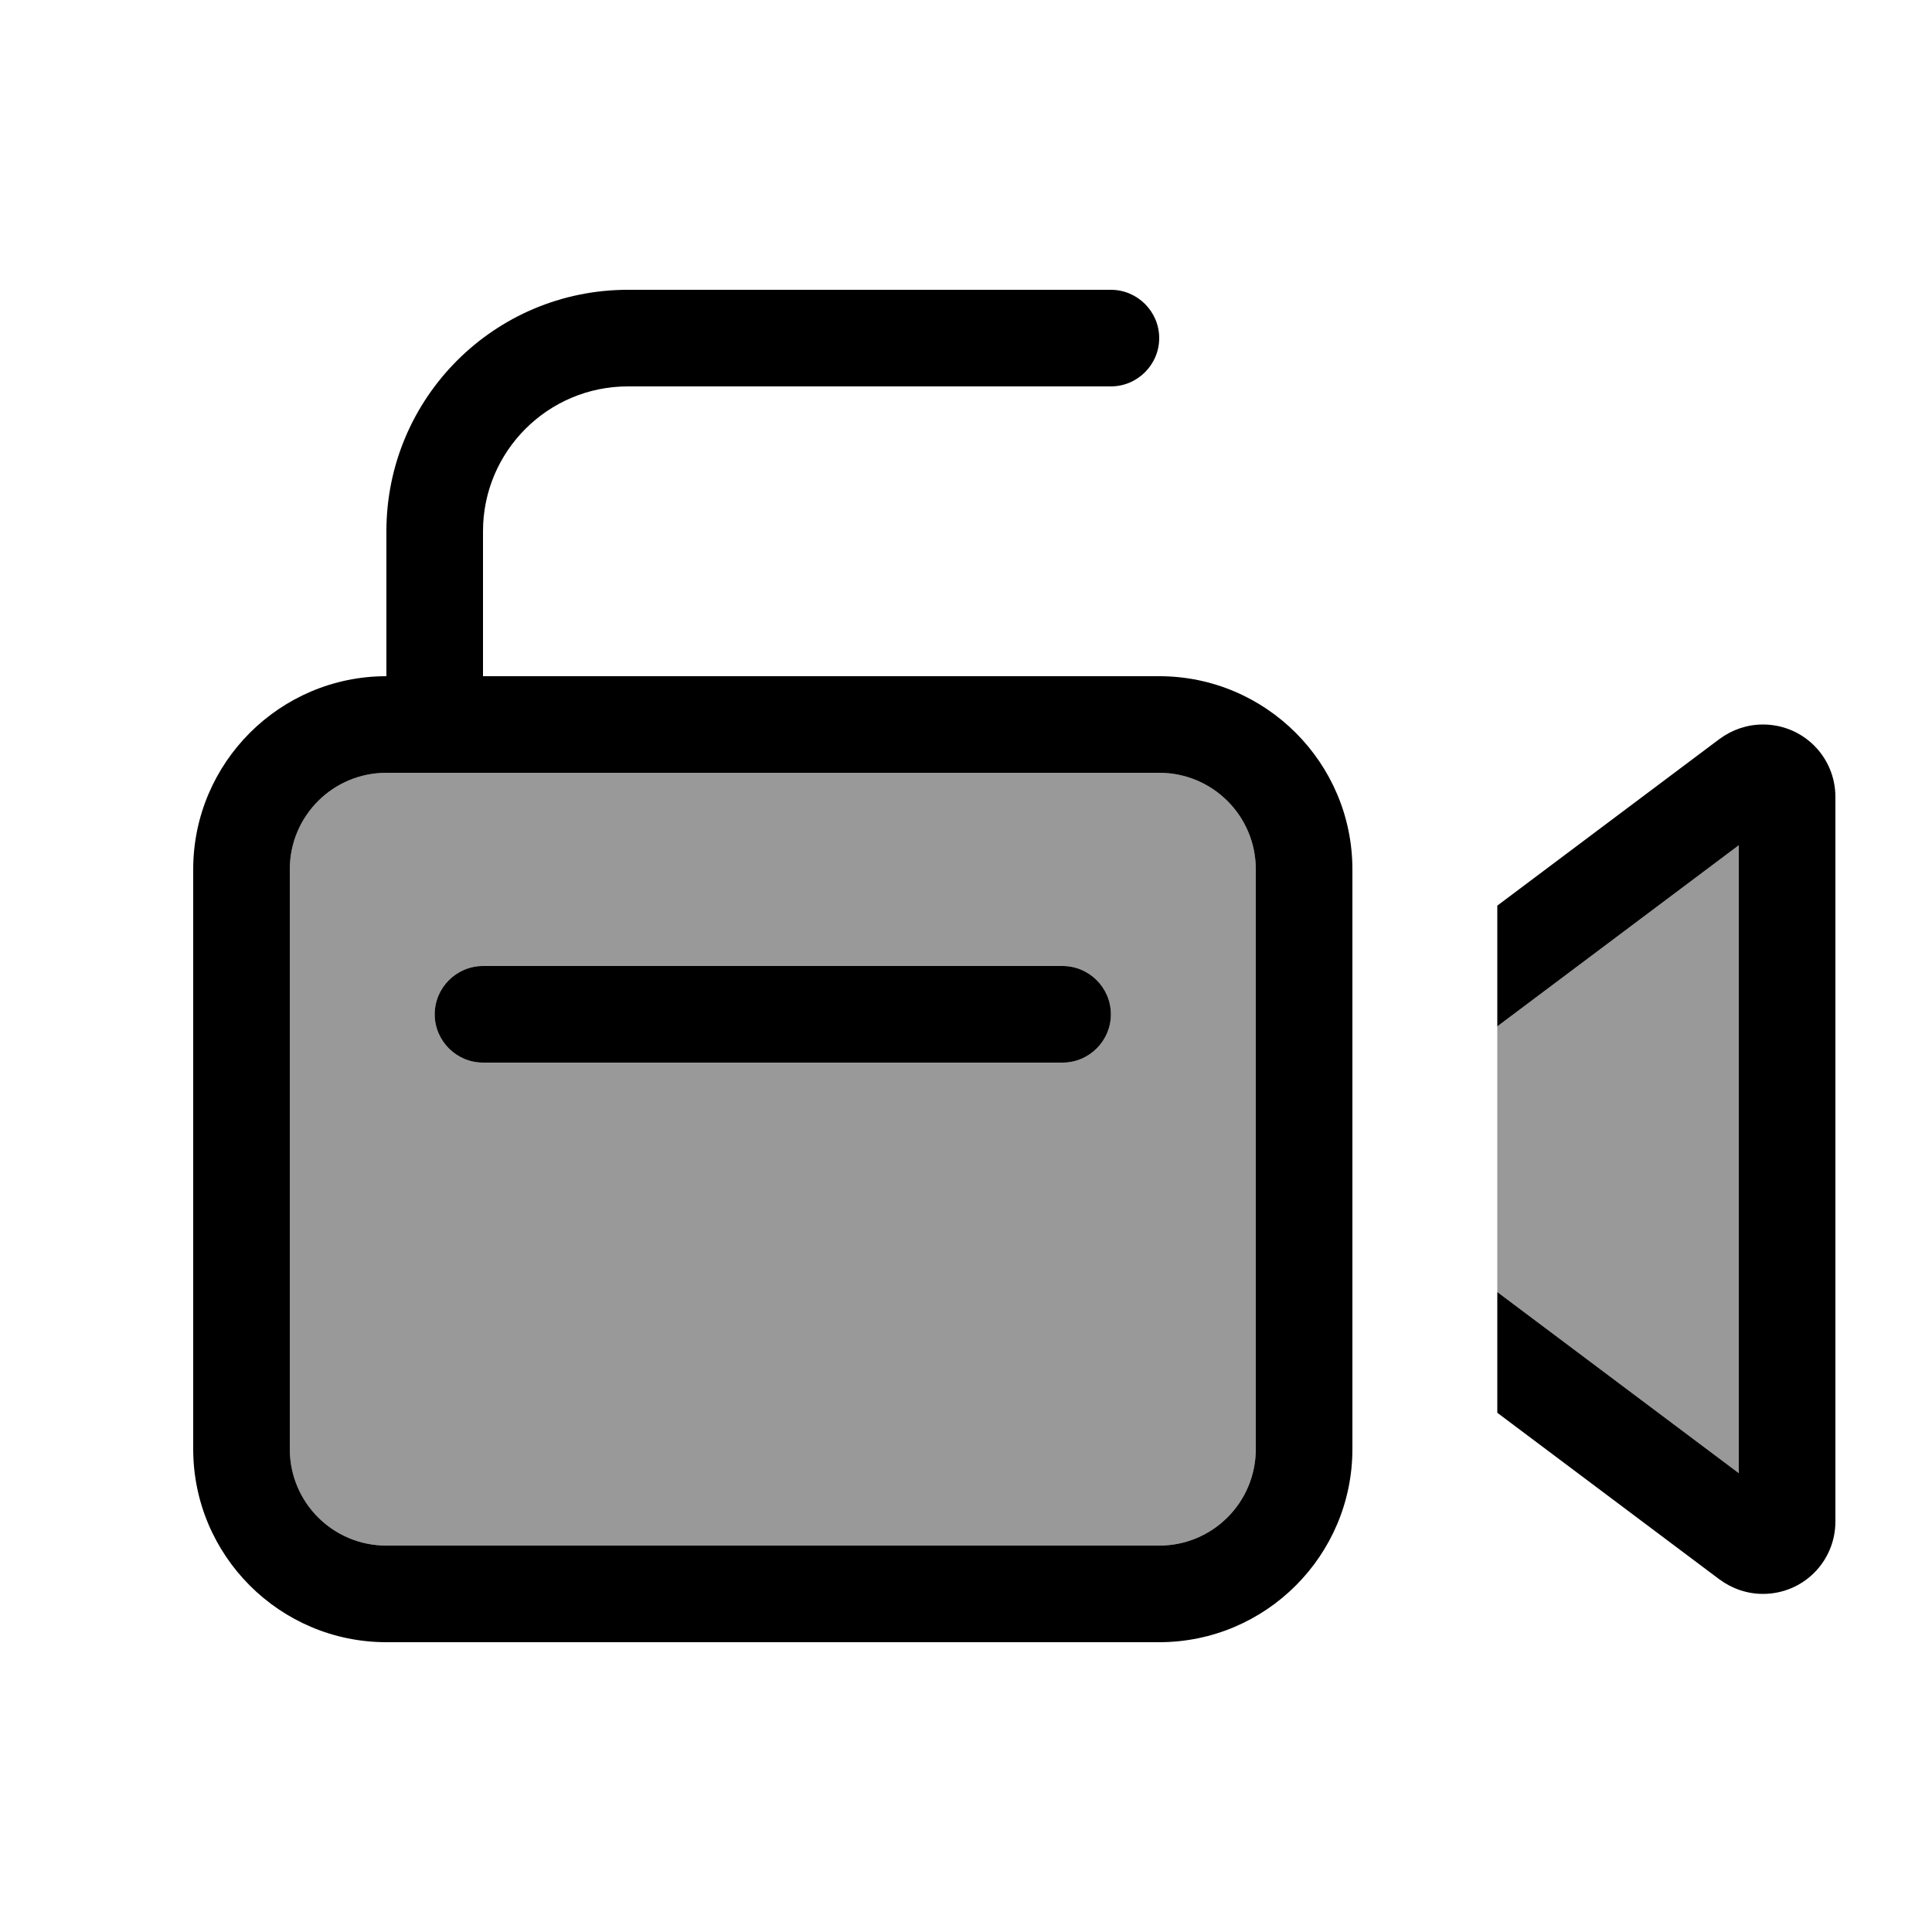 <svg xmlns="http://www.w3.org/2000/svg" viewBox="0 0 640 640"><!--! Font Awesome Pro 7.1.0 by @fontawesome - https://fontawesome.com License - https://fontawesome.com/license (Commercial License) Copyright 2025 Fonticons, Inc. --><path opacity=".4" fill="currentColor" d="M96 288L96 480C96 497.7 110.3 512 128 512L384 512C401.7 512 416 497.7 416 480L416 288C416 270.3 401.7 256 384 256L128 256C110.3 256 96 270.3 96 288zM144 336C144 327.2 151.2 320 160 320L352 320C360.8 320 368 327.2 368 336C368 344.8 360.8 352 352 352L160 352C151.2 352 144 344.8 144 336zM496 340L496 428L576 488L576 280L496 340z"/><path fill="currentColor" d="M160 176C160 149.5 181.5 128 208 128L368 128C376.8 128 384 120.8 384 112C384 103.2 376.8 96 368 96L208 96C163.8 96 128 131.8 128 176L128 224C92.7 224 64 252.7 64 288L64 480C64 515.3 92.7 544 128 544L384 544C419.3 544 448 515.3 448 480L448 288C448 252.7 419.3 224 384 224L160 224L160 176zM144 256L384 256C401.7 256 416 270.3 416 288L416 480C416 497.7 401.7 512 384 512L128 512C110.3 512 96 497.7 96 480L96 288C96 270.3 110.3 256 128 256L144 256zM496 300L496 340L576 280L576 488L496 428L496 468L569.6 523.2C573.8 526.3 578.8 528 584 528C597.3 528 608 517.3 608 504L608 264C608 250.7 597.3 240 584 240C578.8 240 573.8 241.7 569.6 244.8L496 300zM144 336C144 344.8 151.2 352 160 352L352 352C360.8 352 368 344.8 368 336C368 327.2 360.8 320 352 320L160 320C151.2 320 144 327.2 144 336z"/></svg>